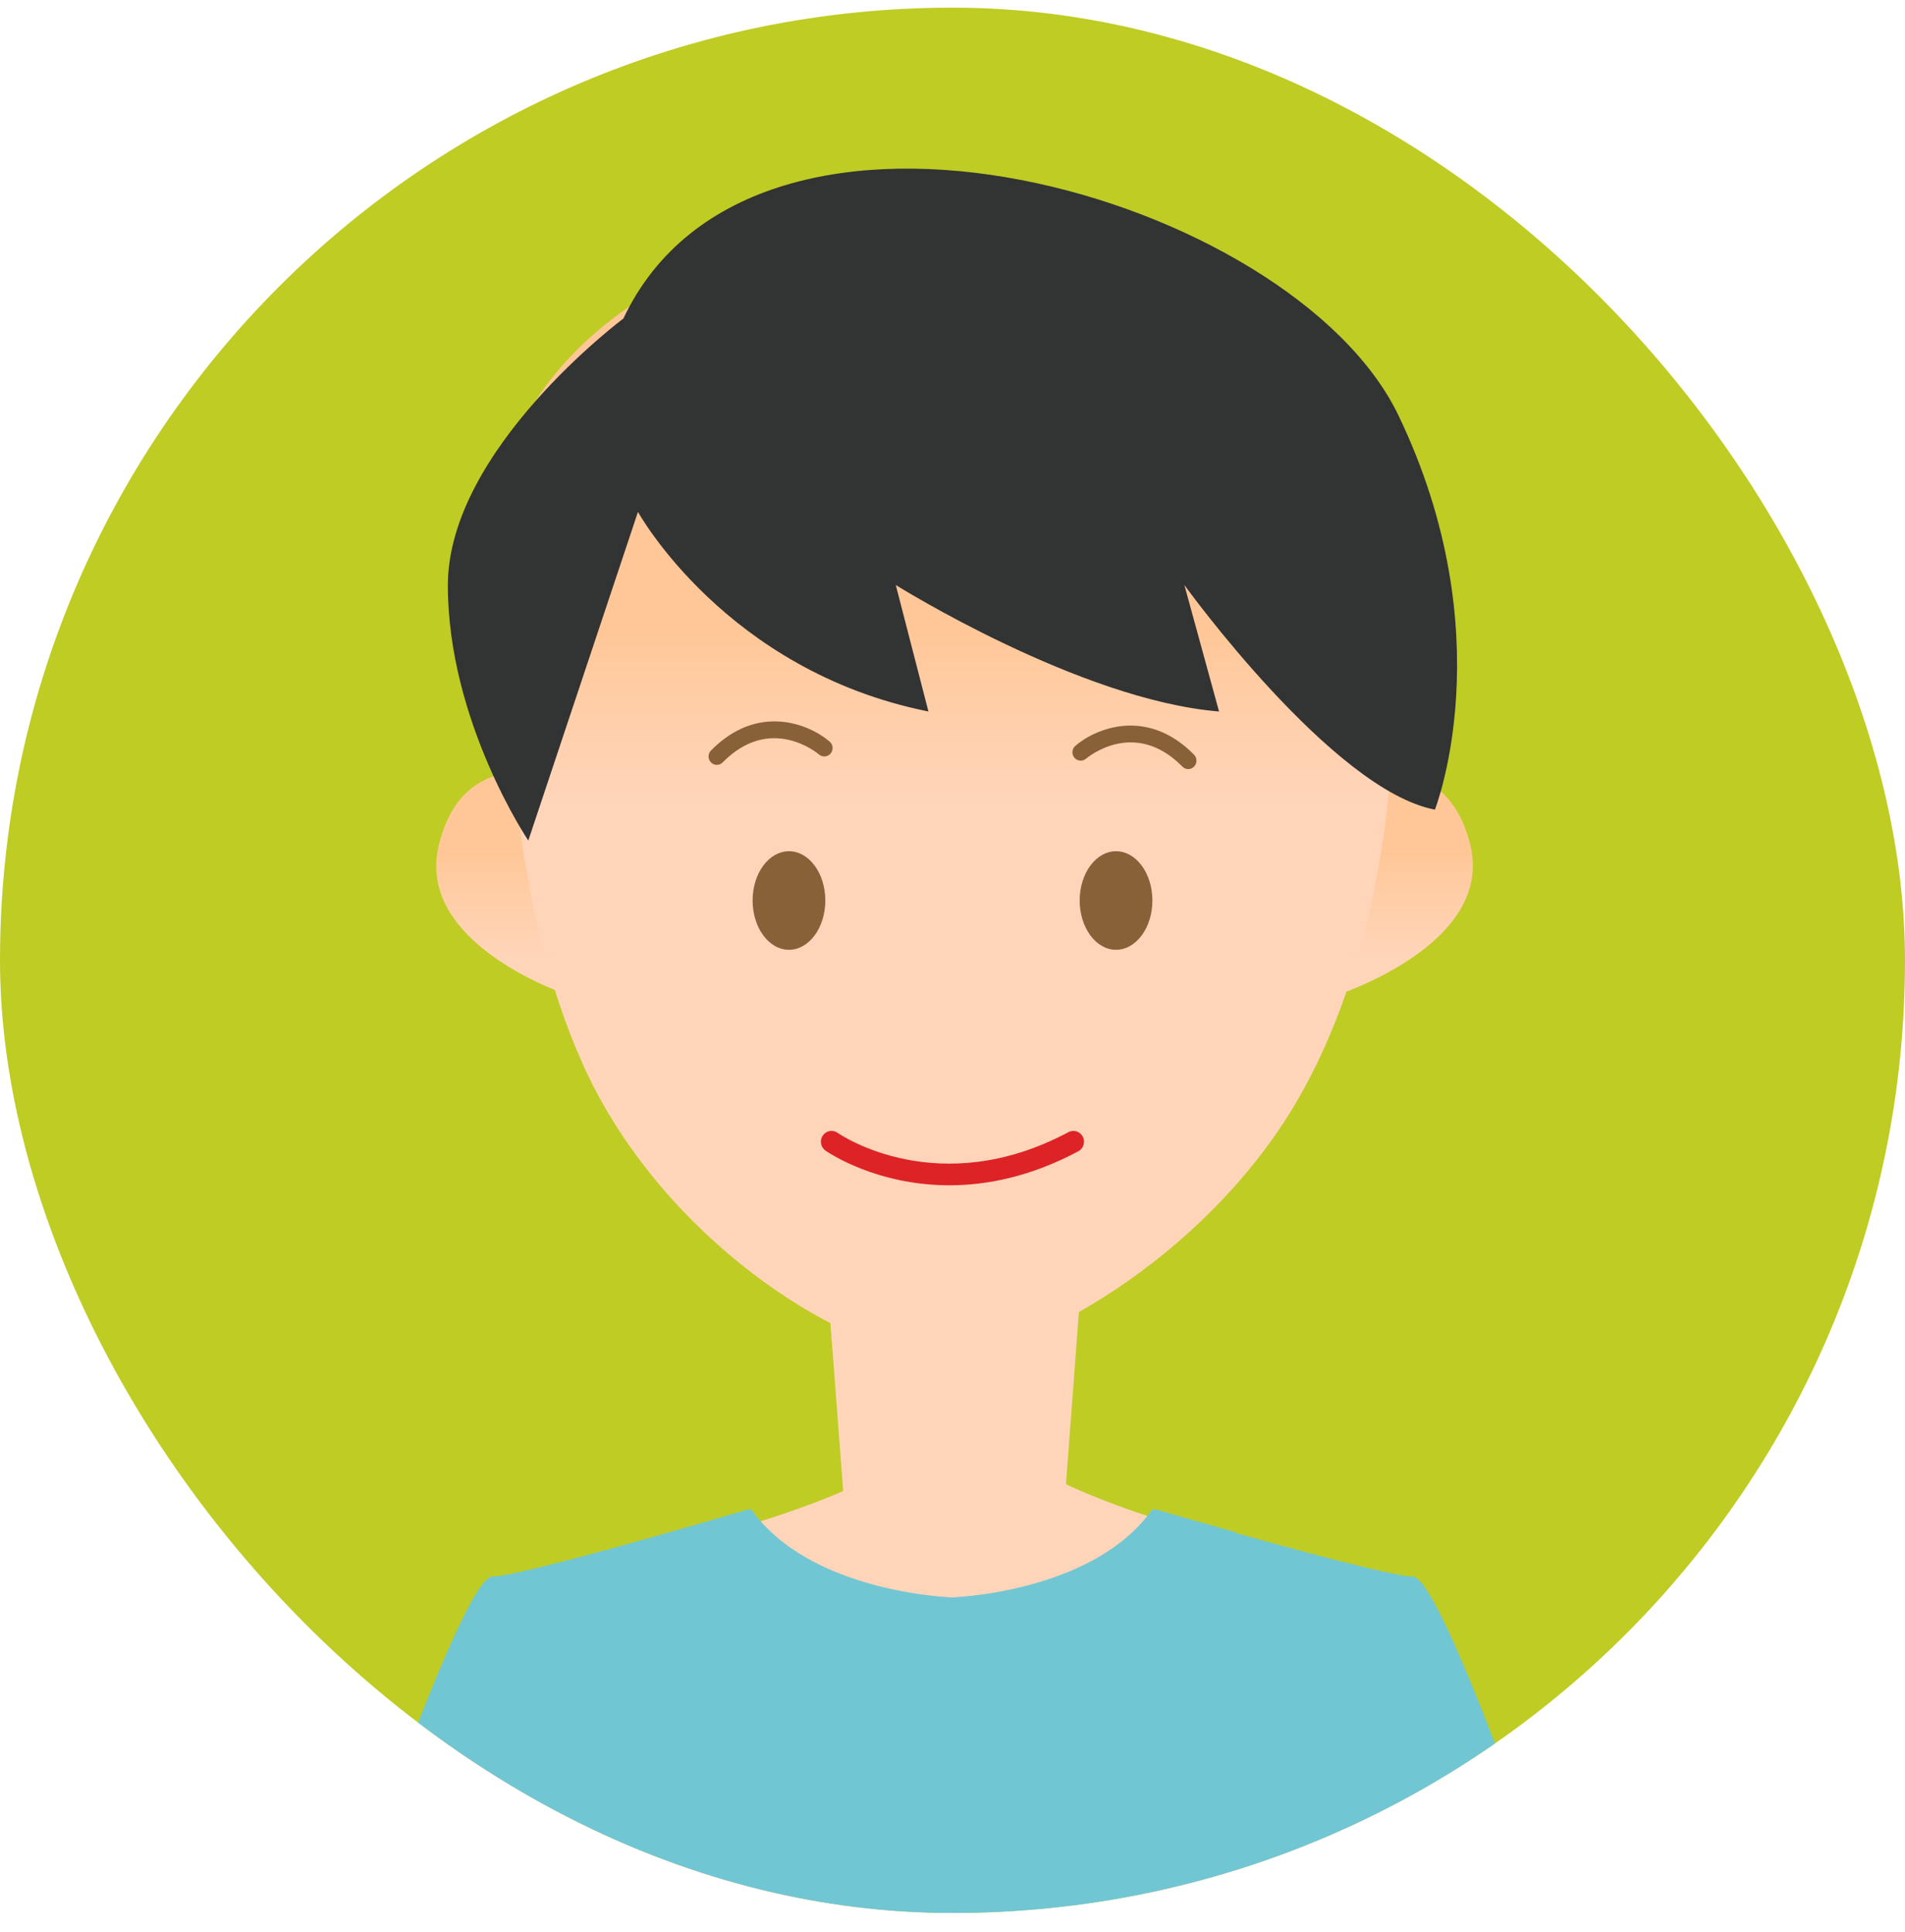 <svg width="71" height="72" viewBox="0 0 71 72" fill="none" xmlns="http://www.w3.org/2000/svg">
<g clip-path="url(#clip0_191_7525)">
<rect y="0.285" width="71" height="71" rx="35.5" fill="#BFCC24"/>
<g clip-path="url(#clip1_191_7525)">
<path d="M48.875 57.962C43.355 57.098 39.729 55.307 39.729 55.307L40.578 44.018H35.207V44.331H30.576L31.425 55.562C31.425 55.562 27.645 57.282 22.125 58.145C16.605 59.008 14.057 70.658 14.057 70.658H35.669V70.501H56.943C56.943 70.501 54.395 58.825 48.875 57.962Z" fill="#FFD5BA"/>
<g style="mix-blend-mode:multiply">
<path d="M35.053 43.704V44.018H30.499L31.128 51.38C33.085 51.989 33.51 52.309 34.973 52.309C36.633 52.309 37.548 51.922 39.87 51.135L40.502 43.703H35.055L35.053 43.704Z" fill="#FFD5BA"/>
</g>
<path d="M52.651 58.748C51.554 58.748 42.95 56.241 42.95 56.241C40.755 59.375 35.425 59.532 35.425 59.532C35.425 59.532 30.094 59.375 27.899 56.241C27.899 56.241 19.45 58.748 18.352 58.748C17.255 58.748 13 71.285 13 71.285H58C58 71.285 53.748 58.748 52.651 58.748Z" fill="#71C6D4"/>
<g style="mix-blend-mode:multiply">
<path d="M35.488 61.694C35.488 61.694 42.665 61.469 46.055 57.096C44.377 56.626 43.048 56.239 43.048 56.239C40.854 59.373 35.523 59.53 35.523 59.53C35.523 59.53 30.192 59.373 27.998 56.239C27.998 56.239 26.642 56.642 24.945 57.125C28.346 61.467 35.489 61.694 35.489 61.694H35.488Z" fill="#71C6D4"/>
</g>
<path d="M20.672 28.973C20.672 28.973 17.281 27.719 16.357 31.48C15.432 35.241 21.288 37.121 21.288 37.121L20.672 28.973Z" fill="url(#paint0_linear_191_7525)"/>
<path d="M50.328 28.973C50.328 28.973 53.873 27.719 54.798 31.48C55.722 35.241 49.712 37.121 49.712 37.121L50.328 28.973Z" fill="url(#paint1_linear_191_7525)"/>
<path d="M51.914 27.523C51.914 27.523 59.325 10.903 35.577 8.563L35.367 7.927C35.367 7.935 35.044 7.494 34.948 7.502C34.853 7.493 35.089 7.935 34.948 7.927L35.367 7.715C11.618 10.055 19.113 28.15 19.113 28.15C19.113 28.15 19.445 35.849 22.504 41.196C25.854 47.051 32.08 50.599 35.163 50.599C38.245 50.599 44.79 46.965 48.24 41.196C52.144 34.671 51.871 26.191 51.913 27.523H51.914Z" fill="url(#paint2_linear_191_7525)"/>
<path d="M23.778 19.077C23.778 19.077 27.043 25 34.603 26.513L33.386 21.8C33.386 21.8 40.24 26.091 45.434 26.513L44.142 21.8C44.142 21.8 49.664 29.451 53.48 30.17C53.48 30.17 56.052 23.653 52.118 15.474C48.166 7.261 28.138 1.497 23.233 11.871C23.233 11.871 16.692 16.748 16.692 21.813C16.692 26.878 19.69 31.322 19.69 31.322L23.777 19.075L23.778 19.077Z" fill="#323333"/>
<path d="M30.76 33.556C30.76 32.542 30.154 31.72 29.405 31.72C28.656 31.72 28.05 32.542 28.05 33.556C28.05 34.57 28.656 35.393 29.405 35.393C30.154 35.393 30.76 34.57 30.76 33.556Z" fill="#886138"/>
<path d="M41.595 35.393C42.343 35.393 42.95 34.571 42.95 33.556C42.95 32.542 42.343 31.72 41.595 31.72C40.847 31.72 40.24 32.542 40.24 33.556C40.24 34.571 40.847 35.393 41.595 35.393Z" fill="#886138"/>
<path d="M35.386 44.169C32.666 44.169 30.878 42.954 30.767 42.877C30.587 42.752 30.541 42.5 30.664 42.316C30.787 42.133 31.034 42.086 31.214 42.211C31.367 42.316 34.999 44.761 39.821 42.188C40.015 42.084 40.254 42.16 40.356 42.357C40.458 42.554 40.384 42.797 40.19 42.901C38.41 43.85 36.775 44.169 35.384 44.169H35.386Z" fill="#DD2326"/>
<path d="M26.716 28.503C26.637 28.503 26.559 28.471 26.498 28.41C26.378 28.288 26.378 28.089 26.498 27.967C28.241 26.195 30.154 26.975 30.923 27.636C31.052 27.747 31.069 27.947 30.958 28.078C30.849 28.21 30.655 28.227 30.525 28.116C30.45 28.052 28.707 26.61 26.935 28.41C26.875 28.471 26.796 28.503 26.717 28.503H26.716Z" fill="#886138"/>
<path d="M44.284 28.659C44.206 28.659 44.127 28.628 44.067 28.567C42.295 26.764 40.55 28.209 40.476 28.272C40.345 28.383 40.151 28.366 40.042 28.233C39.932 28.101 39.949 27.904 40.079 27.792C40.846 27.133 42.759 26.351 44.503 28.123C44.623 28.245 44.623 28.444 44.503 28.567C44.443 28.628 44.364 28.659 44.286 28.659H44.284Z" fill="#886138"/>
<g style="mix-blend-mode:multiply">
<path d="M35.115 39.566C35.002 39.566 34.893 39.502 34.839 39.392L34.145 37.982C34.079 37.847 34.118 37.683 34.236 37.592C34.891 37.092 35.036 35.736 35.038 35.257C35.038 35.084 35.176 34.943 35.346 34.943C35.515 34.943 35.654 35.084 35.654 35.257C35.654 35.335 35.643 37.046 34.803 37.918L35.391 39.113C35.466 39.269 35.404 39.457 35.253 39.533C35.209 39.555 35.163 39.566 35.116 39.566H35.115Z" fill="#FFD5BA"/>
</g>
</g>
</g>
<defs>
<linearGradient id="paint0_linear_191_7525" x1="18.773" y1="35.868" x2="18.773" y2="31.781" gradientUnits="userSpaceOnUse">
<stop stop-color="#FFD5BA"/>
<stop offset="0.49" stop-color="#FFCFAB"/>
<stop offset="1" stop-color="#FFC797"/>
</linearGradient>
<linearGradient id="paint1_linear_191_7525" x1="52.304" y1="35.868" x2="52.304" y2="31.781" gradientUnits="userSpaceOnUse">
<stop stop-color="#FFD5BA"/>
<stop offset="0.49" stop-color="#FFCFAB"/>
<stop offset="1" stop-color="#FFC797"/>
</linearGradient>
<linearGradient id="paint2_linear_191_7525" x1="35.5" y1="30.07" x2="35.5" y2="23.488" gradientUnits="userSpaceOnUse">
<stop stop-color="#FFD5BA"/>
<stop offset="0.49" stop-color="#FFCFAB"/>
<stop offset="1" stop-color="#FFC797"/>
</linearGradient>
<clipPath id="clip0_191_7525">
<rect y="0.285" width="71" height="71" rx="35.5" fill="white"/>
</clipPath>
<clipPath id="clip1_191_7525">
<rect width="45" height="65" fill="white" transform="translate(13 6.285)"/>
</clipPath>
</defs>
</svg>
